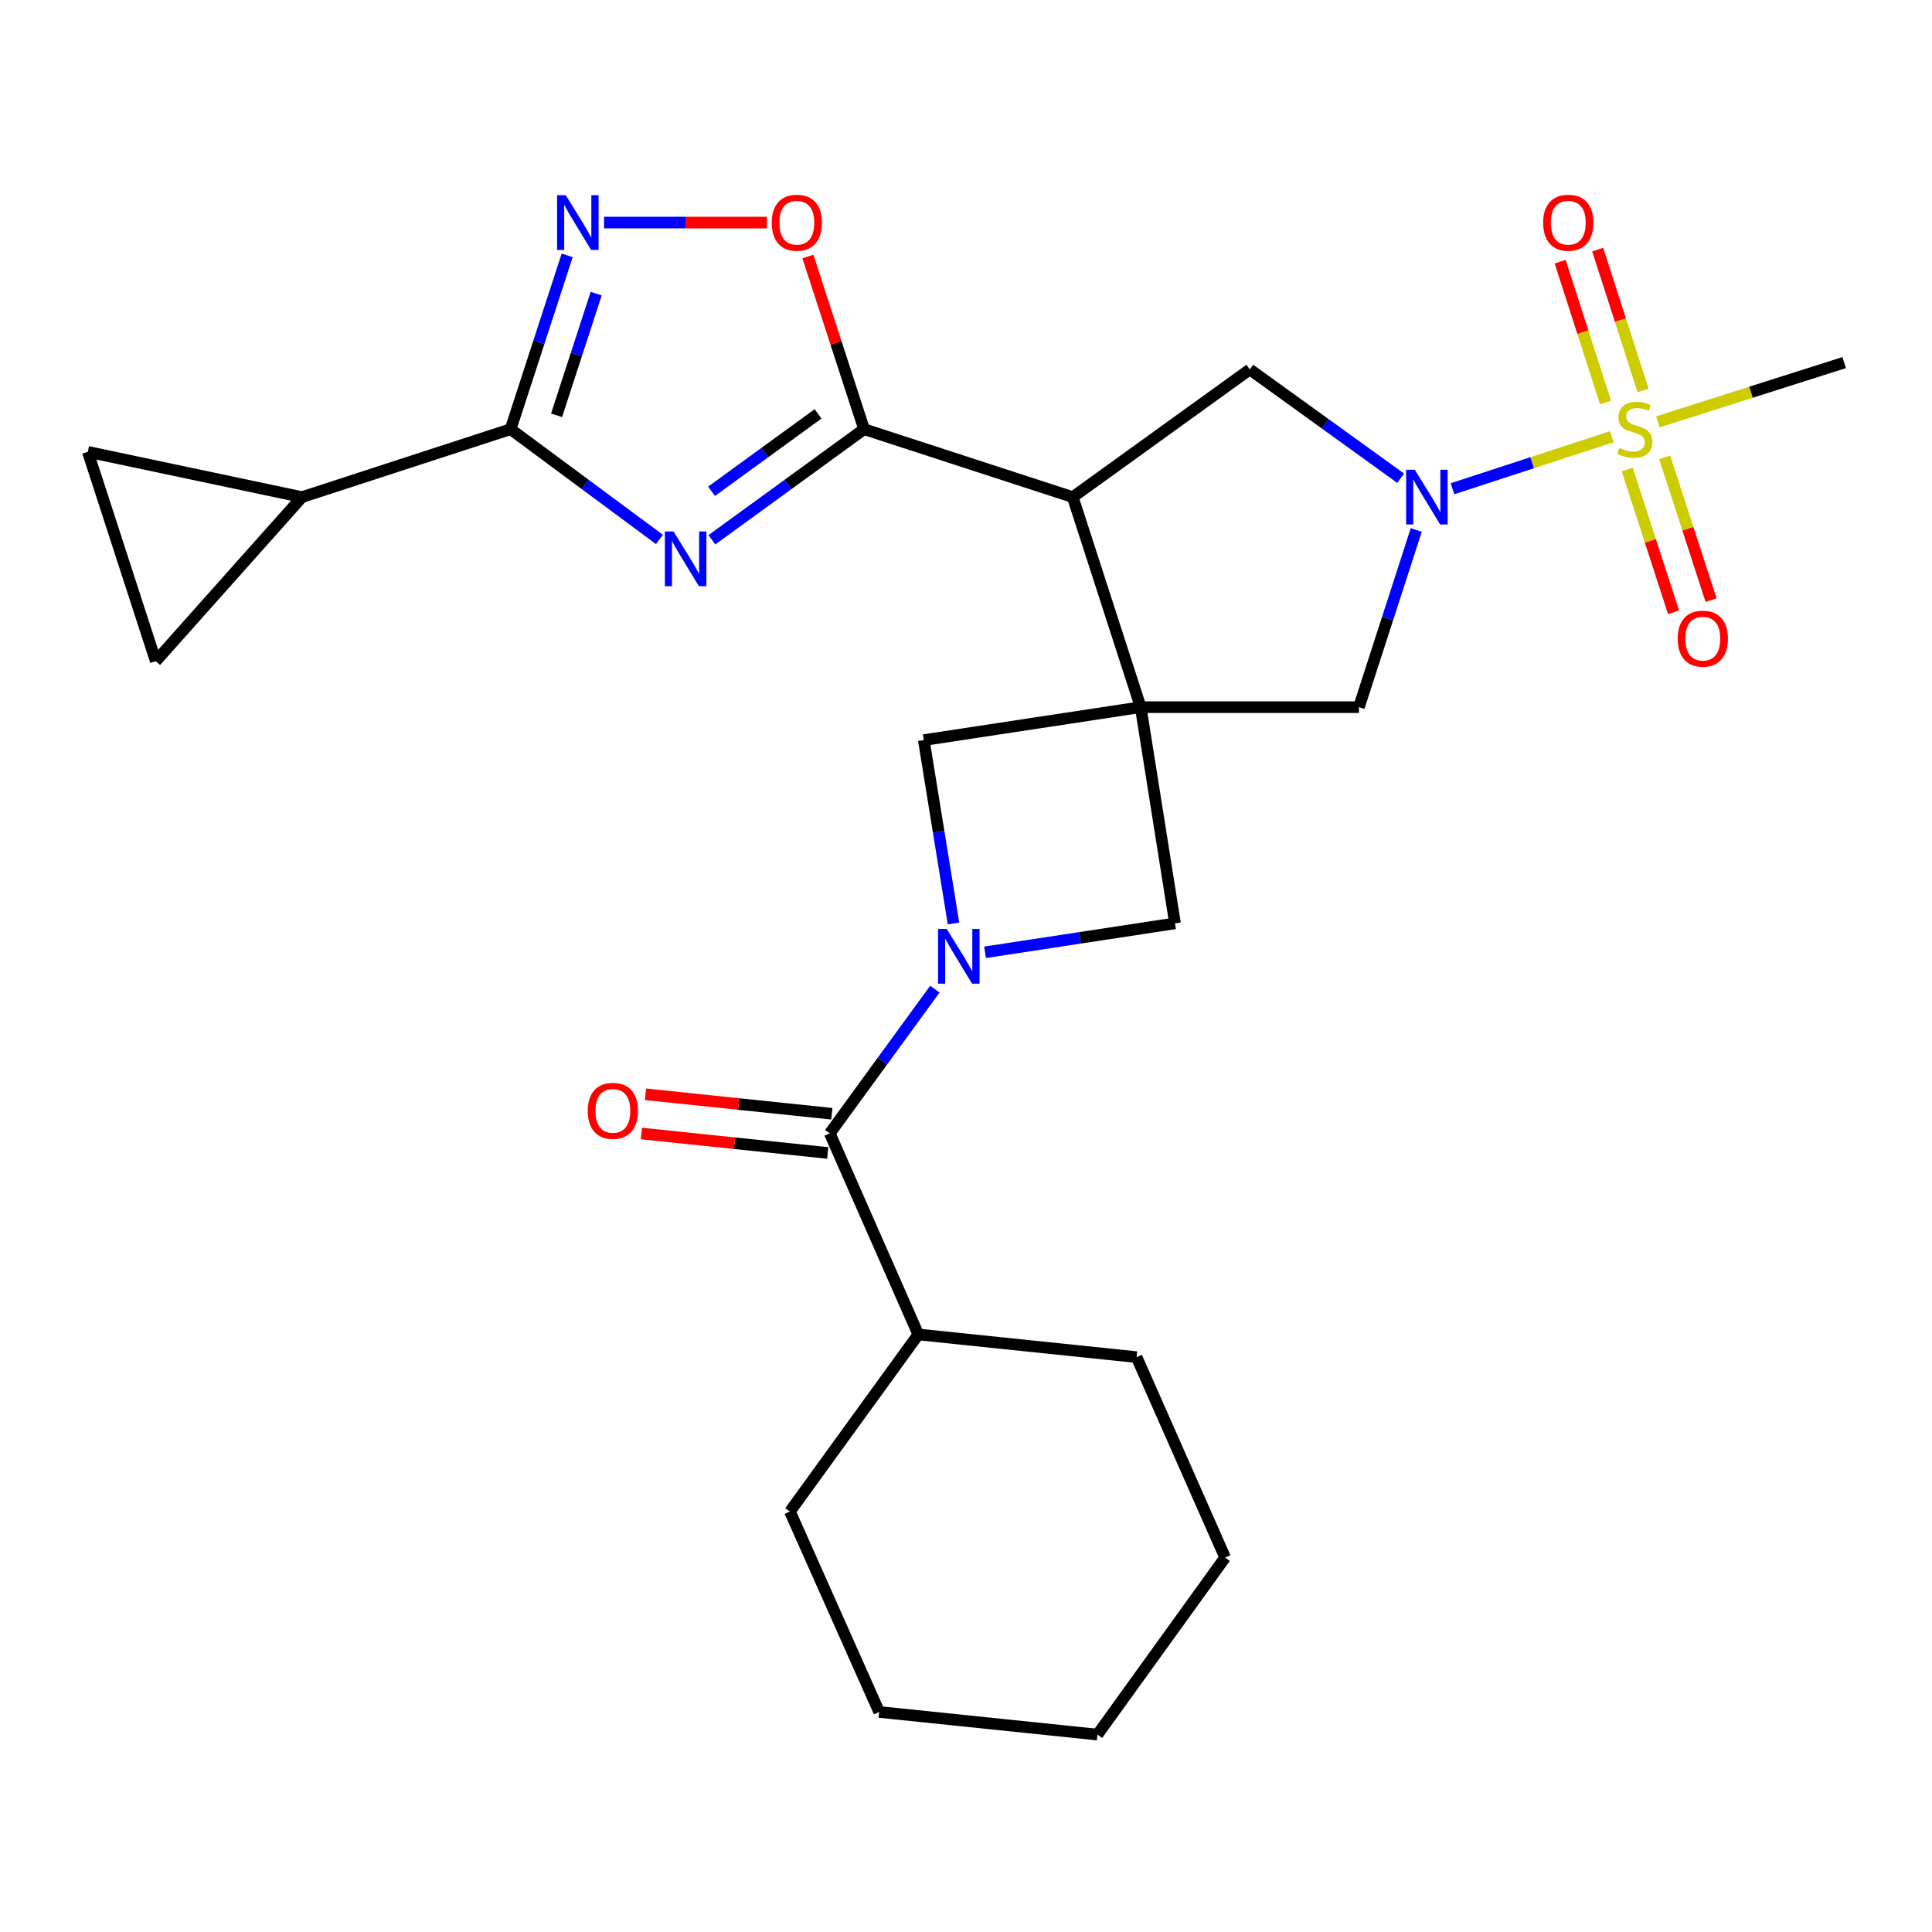 <?xml version='1.0' encoding='iso-8859-1'?>
<svg version='1.1' baseProfile='full'
              xmlns='http://www.w3.org/2000/svg'
                      xmlns:rdkit='http://www.rdkit.org/xml'
                      xmlns:xlink='http://www.w3.org/1999/xlink'
                  xml:space='preserve'
width='1000px' height='1000px' viewBox='0 0 1000 1000'>
<!-- END OF HEADER -->
<rect style='opacity:1.0;fill:#FFFFFF;stroke:none' width='1000' height='1000' x='0' y='0'> </rect>
<path class='bond-2' d='M 590.422,366.025 L 555.255,257.305' style='fill:none;fill-rule:evenodd;stroke:#000000;stroke-width:6px;stroke-linecap:butt;stroke-linejoin:miter;stroke-opacity:1' />
<path class='bond-11' d='M 590.422,366.025 L 608.186,477.929' style='fill:none;fill-rule:evenodd;stroke:#000000;stroke-width:6px;stroke-linecap:butt;stroke-linejoin:miter;stroke-opacity:1' />
<path class='bond-12' d='M 590.422,366.025 L 478.154,383.075' style='fill:none;fill-rule:evenodd;stroke:#000000;stroke-width:6px;stroke-linecap:butt;stroke-linejoin:miter;stroke-opacity:1' />
<path class='bond-13' d='M 590.422,366.025 L 703.381,366.025' style='fill:none;fill-rule:evenodd;stroke:#000000;stroke-width:6px;stroke-linecap:butt;stroke-linejoin:miter;stroke-opacity:1' />
<path class='bond-0' d='M 834.278,226.03 L 793.041,239.502' style='fill:none;fill-rule:evenodd;stroke:#CCCC00;stroke-width:6px;stroke-linecap:butt;stroke-linejoin:miter;stroke-opacity:1' />
<path class='bond-0' d='M 793.041,239.502 L 751.805,252.974' style='fill:none;fill-rule:evenodd;stroke:#0000FF;stroke-width:6px;stroke-linecap:butt;stroke-linejoin:miter;stroke-opacity:1' />
<path class='bond-17' d='M 842.241,243.018 L 854.24,279.975' style='fill:none;fill-rule:evenodd;stroke:#CCCC00;stroke-width:6px;stroke-linecap:butt;stroke-linejoin:miter;stroke-opacity:1' />
<path class='bond-17' d='M 854.24,279.975 L 866.24,316.933' style='fill:none;fill-rule:evenodd;stroke:#FF0000;stroke-width:6px;stroke-linecap:butt;stroke-linejoin:miter;stroke-opacity:1' />
<path class='bond-17' d='M 861.649,236.716 L 873.649,273.674' style='fill:none;fill-rule:evenodd;stroke:#CCCC00;stroke-width:6px;stroke-linecap:butt;stroke-linejoin:miter;stroke-opacity:1' />
<path class='bond-17' d='M 873.649,273.674 L 885.649,310.631' style='fill:none;fill-rule:evenodd;stroke:#FF0000;stroke-width:6px;stroke-linecap:butt;stroke-linejoin:miter;stroke-opacity:1' />
<path class='bond-18' d='M 850.447,202.081 L 838.706,165.638' style='fill:none;fill-rule:evenodd;stroke:#CCCC00;stroke-width:6px;stroke-linecap:butt;stroke-linejoin:miter;stroke-opacity:1' />
<path class='bond-18' d='M 838.706,165.638 L 826.965,129.195' style='fill:none;fill-rule:evenodd;stroke:#FF0000;stroke-width:6px;stroke-linecap:butt;stroke-linejoin:miter;stroke-opacity:1' />
<path class='bond-18' d='M 831.024,208.339 L 819.283,171.896' style='fill:none;fill-rule:evenodd;stroke:#CCCC00;stroke-width:6px;stroke-linecap:butt;stroke-linejoin:miter;stroke-opacity:1' />
<path class='bond-18' d='M 819.283,171.896 L 807.542,135.453' style='fill:none;fill-rule:evenodd;stroke:#FF0000;stroke-width:6px;stroke-linecap:butt;stroke-linejoin:miter;stroke-opacity:1' />
<path class='bond-21' d='M 858.112,218.347 L 906.329,203.011' style='fill:none;fill-rule:evenodd;stroke:#CCCC00;stroke-width:6px;stroke-linecap:butt;stroke-linejoin:miter;stroke-opacity:1' />
<path class='bond-21' d='M 906.329,203.011 L 954.545,187.675' style='fill:none;fill-rule:evenodd;stroke:#000000;stroke-width:6px;stroke-linecap:butt;stroke-linejoin:miter;stroke-opacity:1' />
<path class='bond-1' d='M 368.484,279.383 L 407.862,250.761' style='fill:none;fill-rule:evenodd;stroke:#0000FF;stroke-width:6px;stroke-linecap:butt;stroke-linejoin:miter;stroke-opacity:1' />
<path class='bond-1' d='M 407.862,250.761 L 447.239,222.139' style='fill:none;fill-rule:evenodd;stroke:#000000;stroke-width:6px;stroke-linecap:butt;stroke-linejoin:miter;stroke-opacity:1' />
<path class='bond-1' d='M 368.3,254.29 L 395.864,234.254' style='fill:none;fill-rule:evenodd;stroke:#0000FF;stroke-width:6px;stroke-linecap:butt;stroke-linejoin:miter;stroke-opacity:1' />
<path class='bond-1' d='M 395.864,234.254 L 423.428,214.219' style='fill:none;fill-rule:evenodd;stroke:#000000;stroke-width:6px;stroke-linecap:butt;stroke-linejoin:miter;stroke-opacity:1' />
<path class='bond-6' d='M 341.331,279.218 L 302.809,250.679' style='fill:none;fill-rule:evenodd;stroke:#0000FF;stroke-width:6px;stroke-linecap:butt;stroke-linejoin:miter;stroke-opacity:1' />
<path class='bond-6' d='M 302.809,250.679 L 264.287,222.139' style='fill:none;fill-rule:evenodd;stroke:#000000;stroke-width:6px;stroke-linecap:butt;stroke-linejoin:miter;stroke-opacity:1' />
<path class='bond-3' d='M 555.255,257.305 L 447.239,222.139' style='fill:none;fill-rule:evenodd;stroke:#000000;stroke-width:6px;stroke-linecap:butt;stroke-linejoin:miter;stroke-opacity:1' />
<path class='bond-9' d='M 555.255,257.305 L 646.901,191.224' style='fill:none;fill-rule:evenodd;stroke:#000000;stroke-width:6px;stroke-linecap:butt;stroke-linejoin:miter;stroke-opacity:1' />
<path class='bond-10' d='M 447.239,222.139 L 432.701,177.455' style='fill:none;fill-rule:evenodd;stroke:#000000;stroke-width:6px;stroke-linecap:butt;stroke-linejoin:miter;stroke-opacity:1' />
<path class='bond-10' d='M 432.701,177.455 L 418.163,132.771' style='fill:none;fill-rule:evenodd;stroke:#FF0000;stroke-width:6px;stroke-linecap:butt;stroke-linejoin:miter;stroke-opacity:1' />
<path class='bond-4' d='M 733.043,274.322 L 718.212,320.173' style='fill:none;fill-rule:evenodd;stroke:#0000FF;stroke-width:6px;stroke-linecap:butt;stroke-linejoin:miter;stroke-opacity:1' />
<path class='bond-4' d='M 718.212,320.173 L 703.381,366.025' style='fill:none;fill-rule:evenodd;stroke:#000000;stroke-width:6px;stroke-linecap:butt;stroke-linejoin:miter;stroke-opacity:1' />
<path class='bond-28' d='M 724.982,247.525 L 685.942,219.374' style='fill:none;fill-rule:evenodd;stroke:#0000FF;stroke-width:6px;stroke-linecap:butt;stroke-linejoin:miter;stroke-opacity:1' />
<path class='bond-28' d='M 685.942,219.374 L 646.901,191.224' style='fill:none;fill-rule:evenodd;stroke:#000000;stroke-width:6px;stroke-linecap:butt;stroke-linejoin:miter;stroke-opacity:1' />
<path class='bond-5' d='M 493.529,477.986 L 485.841,430.53' style='fill:none;fill-rule:evenodd;stroke:#0000FF;stroke-width:6px;stroke-linecap:butt;stroke-linejoin:miter;stroke-opacity:1' />
<path class='bond-5' d='M 485.841,430.53 L 478.154,383.075' style='fill:none;fill-rule:evenodd;stroke:#000000;stroke-width:6px;stroke-linecap:butt;stroke-linejoin:miter;stroke-opacity:1' />
<path class='bond-8' d='M 483.895,511.975 L 456.69,549.3' style='fill:none;fill-rule:evenodd;stroke:#0000FF;stroke-width:6px;stroke-linecap:butt;stroke-linejoin:miter;stroke-opacity:1' />
<path class='bond-8' d='M 456.69,549.3 L 429.486,586.626' style='fill:none;fill-rule:evenodd;stroke:#000000;stroke-width:6px;stroke-linecap:butt;stroke-linejoin:miter;stroke-opacity:1' />
<path class='bond-27' d='M 509.851,492.912 L 559.019,485.421' style='fill:none;fill-rule:evenodd;stroke:#0000FF;stroke-width:6px;stroke-linecap:butt;stroke-linejoin:miter;stroke-opacity:1' />
<path class='bond-27' d='M 559.019,485.421 L 608.186,477.929' style='fill:none;fill-rule:evenodd;stroke:#000000;stroke-width:6px;stroke-linecap:butt;stroke-linejoin:miter;stroke-opacity:1' />
<path class='bond-14' d='M 264.287,222.139 L 156.305,257.305' style='fill:none;fill-rule:evenodd;stroke:#000000;stroke-width:6px;stroke-linecap:butt;stroke-linejoin:miter;stroke-opacity:1' />
<path class='bond-29' d='M 264.287,222.139 L 278.927,177.155' style='fill:none;fill-rule:evenodd;stroke:#000000;stroke-width:6px;stroke-linecap:butt;stroke-linejoin:miter;stroke-opacity:1' />
<path class='bond-29' d='M 278.927,177.155 L 293.567,132.171' style='fill:none;fill-rule:evenodd;stroke:#0000FF;stroke-width:6px;stroke-linecap:butt;stroke-linejoin:miter;stroke-opacity:1' />
<path class='bond-29' d='M 288.083,214.959 L 298.332,183.47' style='fill:none;fill-rule:evenodd;stroke:#000000;stroke-width:6px;stroke-linecap:butt;stroke-linejoin:miter;stroke-opacity:1' />
<path class='bond-29' d='M 298.332,183.47 L 308.58,151.982' style='fill:none;fill-rule:evenodd;stroke:#0000FF;stroke-width:6px;stroke-linecap:butt;stroke-linejoin:miter;stroke-opacity:1' />
<path class='bond-7' d='M 312.665,115.2 L 354.808,115.2' style='fill:none;fill-rule:evenodd;stroke:#0000FF;stroke-width:6px;stroke-linecap:butt;stroke-linejoin:miter;stroke-opacity:1' />
<path class='bond-7' d='M 354.808,115.2 L 396.952,115.2' style='fill:none;fill-rule:evenodd;stroke:#FF0000;stroke-width:6px;stroke-linecap:butt;stroke-linejoin:miter;stroke-opacity:1' />
<path class='bond-19' d='M 430.546,576.478 L 382.323,571.438' style='fill:none;fill-rule:evenodd;stroke:#000000;stroke-width:6px;stroke-linecap:butt;stroke-linejoin:miter;stroke-opacity:1' />
<path class='bond-19' d='M 382.323,571.438 L 334.101,566.398' style='fill:none;fill-rule:evenodd;stroke:#FF0000;stroke-width:6px;stroke-linecap:butt;stroke-linejoin:miter;stroke-opacity:1' />
<path class='bond-19' d='M 428.425,596.773 L 380.202,591.733' style='fill:none;fill-rule:evenodd;stroke:#000000;stroke-width:6px;stroke-linecap:butt;stroke-linejoin:miter;stroke-opacity:1' />
<path class='bond-19' d='M 380.202,591.733 L 331.98,586.694' style='fill:none;fill-rule:evenodd;stroke:#FF0000;stroke-width:6px;stroke-linecap:butt;stroke-linejoin:miter;stroke-opacity:1' />
<path class='bond-20' d='M 429.486,586.626 L 475.309,690.708' style='fill:none;fill-rule:evenodd;stroke:#000000;stroke-width:6px;stroke-linecap:butt;stroke-linejoin:miter;stroke-opacity:1' />
<path class='bond-15' d='M 156.305,257.305 L 80.621,342.217' style='fill:none;fill-rule:evenodd;stroke:#000000;stroke-width:6px;stroke-linecap:butt;stroke-linejoin:miter;stroke-opacity:1' />
<path class='bond-16' d='M 156.305,257.305 L 45.455,233.873' style='fill:none;fill-rule:evenodd;stroke:#000000;stroke-width:6px;stroke-linecap:butt;stroke-linejoin:miter;stroke-opacity:1' />
<path class='bond-30' d='M 80.621,342.217 L 45.455,233.873' style='fill:none;fill-rule:evenodd;stroke:#000000;stroke-width:6px;stroke-linecap:butt;stroke-linejoin:miter;stroke-opacity:1' />
<path class='bond-22' d='M 475.309,690.708 L 408.864,782.365' style='fill:none;fill-rule:evenodd;stroke:#000000;stroke-width:6px;stroke-linecap:butt;stroke-linejoin:miter;stroke-opacity:1' />
<path class='bond-23' d='M 475.309,690.708 L 588.29,702.441' style='fill:none;fill-rule:evenodd;stroke:#000000;stroke-width:6px;stroke-linecap:butt;stroke-linejoin:miter;stroke-opacity:1' />
<path class='bond-25' d='M 408.864,782.365 L 455.061,886.108' style='fill:none;fill-rule:evenodd;stroke:#000000;stroke-width:6px;stroke-linecap:butt;stroke-linejoin:miter;stroke-opacity:1' />
<path class='bond-24' d='M 588.29,702.441 L 634.125,806.172' style='fill:none;fill-rule:evenodd;stroke:#000000;stroke-width:6px;stroke-linecap:butt;stroke-linejoin:miter;stroke-opacity:1' />
<path class='bond-26' d='M 634.125,806.172 L 568.043,897.818' style='fill:none;fill-rule:evenodd;stroke:#000000;stroke-width:6px;stroke-linecap:butt;stroke-linejoin:miter;stroke-opacity:1' />
<path class='bond-31' d='M 455.061,886.108 L 568.043,897.818' style='fill:none;fill-rule:evenodd;stroke:#000000;stroke-width:6px;stroke-linecap:butt;stroke-linejoin:miter;stroke-opacity:1' />
<path  class='atom-1' d='M 838.189 231.859
Q 838.509 231.979, 839.829 232.539
Q 841.149 233.099, 842.589 233.459
Q 844.069 233.779, 845.509 233.779
Q 848.189 233.779, 849.749 232.499
Q 851.309 231.179, 851.309 228.899
Q 851.309 227.339, 850.509 226.379
Q 849.749 225.419, 848.549 224.899
Q 847.349 224.379, 845.349 223.779
Q 842.829 223.019, 841.309 222.299
Q 839.829 221.579, 838.749 220.059
Q 837.709 218.539, 837.709 215.979
Q 837.709 212.419, 840.109 210.219
Q 842.549 208.019, 847.349 208.019
Q 850.629 208.019, 854.349 209.579
L 853.429 212.659
Q 850.029 211.259, 847.469 211.259
Q 844.709 211.259, 843.189 212.419
Q 841.669 213.539, 841.709 215.499
Q 841.709 217.019, 842.469 217.939
Q 843.269 218.859, 844.389 219.379
Q 845.549 219.899, 847.469 220.499
Q 850.029 221.299, 851.549 222.099
Q 853.069 222.899, 854.149 224.539
Q 855.269 226.139, 855.269 228.899
Q 855.269 232.819, 852.629 234.939
Q 850.029 237.019, 845.669 237.019
Q 843.149 237.019, 841.229 236.459
Q 839.349 235.939, 837.109 235.019
L 838.189 231.859
' fill='#CCCC00'/>
<path  class='atom-2' d='M 348.63 275.104
L 357.91 290.104
Q 358.83 291.584, 360.31 294.264
Q 361.79 296.944, 361.87 297.104
L 361.87 275.104
L 365.63 275.104
L 365.63 303.424
L 361.75 303.424
L 351.79 287.024
Q 350.63 285.104, 349.39 282.904
Q 348.19 280.704, 347.83 280.024
L 347.83 303.424
L 344.15 303.424
L 344.15 275.104
L 348.63 275.104
' fill='#0000FF'/>
<path  class='atom-5' d='M 732.287 243.145
L 741.567 258.145
Q 742.487 259.625, 743.967 262.305
Q 745.447 264.985, 745.527 265.145
L 745.527 243.145
L 749.287 243.145
L 749.287 271.465
L 745.407 271.465
L 735.447 255.065
Q 734.287 253.145, 733.047 250.945
Q 731.847 248.745, 731.487 248.065
L 731.487 271.465
L 727.807 271.465
L 727.807 243.145
L 732.287 243.145
' fill='#0000FF'/>
<path  class='atom-6' d='M 490.022 480.82
L 499.302 495.82
Q 500.222 497.3, 501.702 499.98
Q 503.182 502.66, 503.262 502.82
L 503.262 480.82
L 507.022 480.82
L 507.022 509.14
L 503.142 509.14
L 493.182 492.74
Q 492.022 490.82, 490.782 488.62
Q 489.582 486.42, 489.222 485.74
L 489.222 509.14
L 485.542 509.14
L 485.542 480.82
L 490.022 480.82
' fill='#0000FF'/>
<path  class='atom-8' d='M 292.831 101.04
L 302.111 116.04
Q 303.031 117.52, 304.511 120.2
Q 305.991 122.88, 306.071 123.04
L 306.071 101.04
L 309.831 101.04
L 309.831 129.36
L 305.951 129.36
L 295.991 112.96
Q 294.831 111.04, 293.591 108.84
Q 292.391 106.64, 292.031 105.96
L 292.031 129.36
L 288.351 129.36
L 288.351 101.04
L 292.831 101.04
' fill='#0000FF'/>
<path  class='atom-11' d='M 399.447 115.28
Q 399.447 108.48, 402.807 104.68
Q 406.167 100.88, 412.447 100.88
Q 418.727 100.88, 422.087 104.68
Q 425.447 108.48, 425.447 115.28
Q 425.447 122.16, 422.047 126.08
Q 418.647 129.96, 412.447 129.96
Q 406.207 129.96, 402.807 126.08
Q 399.447 122.2, 399.447 115.28
M 412.447 126.76
Q 416.767 126.76, 419.087 123.88
Q 421.447 120.96, 421.447 115.28
Q 421.447 109.72, 419.087 106.92
Q 416.767 104.08, 412.447 104.08
Q 408.127 104.08, 405.767 106.88
Q 403.447 109.68, 403.447 115.28
Q 403.447 121, 405.767 123.88
Q 408.127 126.76, 412.447 126.76
' fill='#FF0000'/>
<path  class='atom-18' d='M 868.367 330.564
Q 868.367 323.764, 871.727 319.964
Q 875.087 316.164, 881.367 316.164
Q 887.647 316.164, 891.007 319.964
Q 894.367 323.764, 894.367 330.564
Q 894.367 337.444, 890.967 341.364
Q 887.567 345.244, 881.367 345.244
Q 875.127 345.244, 871.727 341.364
Q 868.367 337.484, 868.367 330.564
M 881.367 342.044
Q 885.687 342.044, 888.007 339.164
Q 890.367 336.244, 890.367 330.564
Q 890.367 325.004, 888.007 322.204
Q 885.687 319.364, 881.367 319.364
Q 877.047 319.364, 874.687 322.164
Q 872.367 324.964, 872.367 330.564
Q 872.367 336.284, 874.687 339.164
Q 877.047 342.044, 881.367 342.044
' fill='#FF0000'/>
<path  class='atom-19' d='M 798.737 115.28
Q 798.737 108.48, 802.097 104.68
Q 805.457 100.88, 811.737 100.88
Q 818.017 100.88, 821.377 104.68
Q 824.737 108.48, 824.737 115.28
Q 824.737 122.16, 821.337 126.08
Q 817.937 129.96, 811.737 129.96
Q 805.497 129.96, 802.097 126.08
Q 798.737 122.2, 798.737 115.28
M 811.737 126.76
Q 816.057 126.76, 818.377 123.88
Q 820.737 120.96, 820.737 115.28
Q 820.737 109.72, 818.377 106.92
Q 816.057 104.08, 811.737 104.08
Q 807.417 104.08, 805.057 106.88
Q 802.737 109.68, 802.737 115.28
Q 802.737 121, 805.057 123.88
Q 807.417 126.76, 811.737 126.76
' fill='#FF0000'/>
<path  class='atom-20' d='M 304.218 574.972
Q 304.218 568.172, 307.578 564.372
Q 310.938 560.572, 317.218 560.572
Q 323.498 560.572, 326.858 564.372
Q 330.218 568.172, 330.218 574.972
Q 330.218 581.852, 326.818 585.772
Q 323.418 589.652, 317.218 589.652
Q 310.978 589.652, 307.578 585.772
Q 304.218 581.892, 304.218 574.972
M 317.218 586.452
Q 321.538 586.452, 323.858 583.572
Q 326.218 580.652, 326.218 574.972
Q 326.218 569.412, 323.858 566.612
Q 321.538 563.772, 317.218 563.772
Q 312.898 563.772, 310.538 566.572
Q 308.218 569.372, 308.218 574.972
Q 308.218 580.692, 310.538 583.572
Q 312.898 586.452, 317.218 586.452
' fill='#FF0000'/>
</svg>

